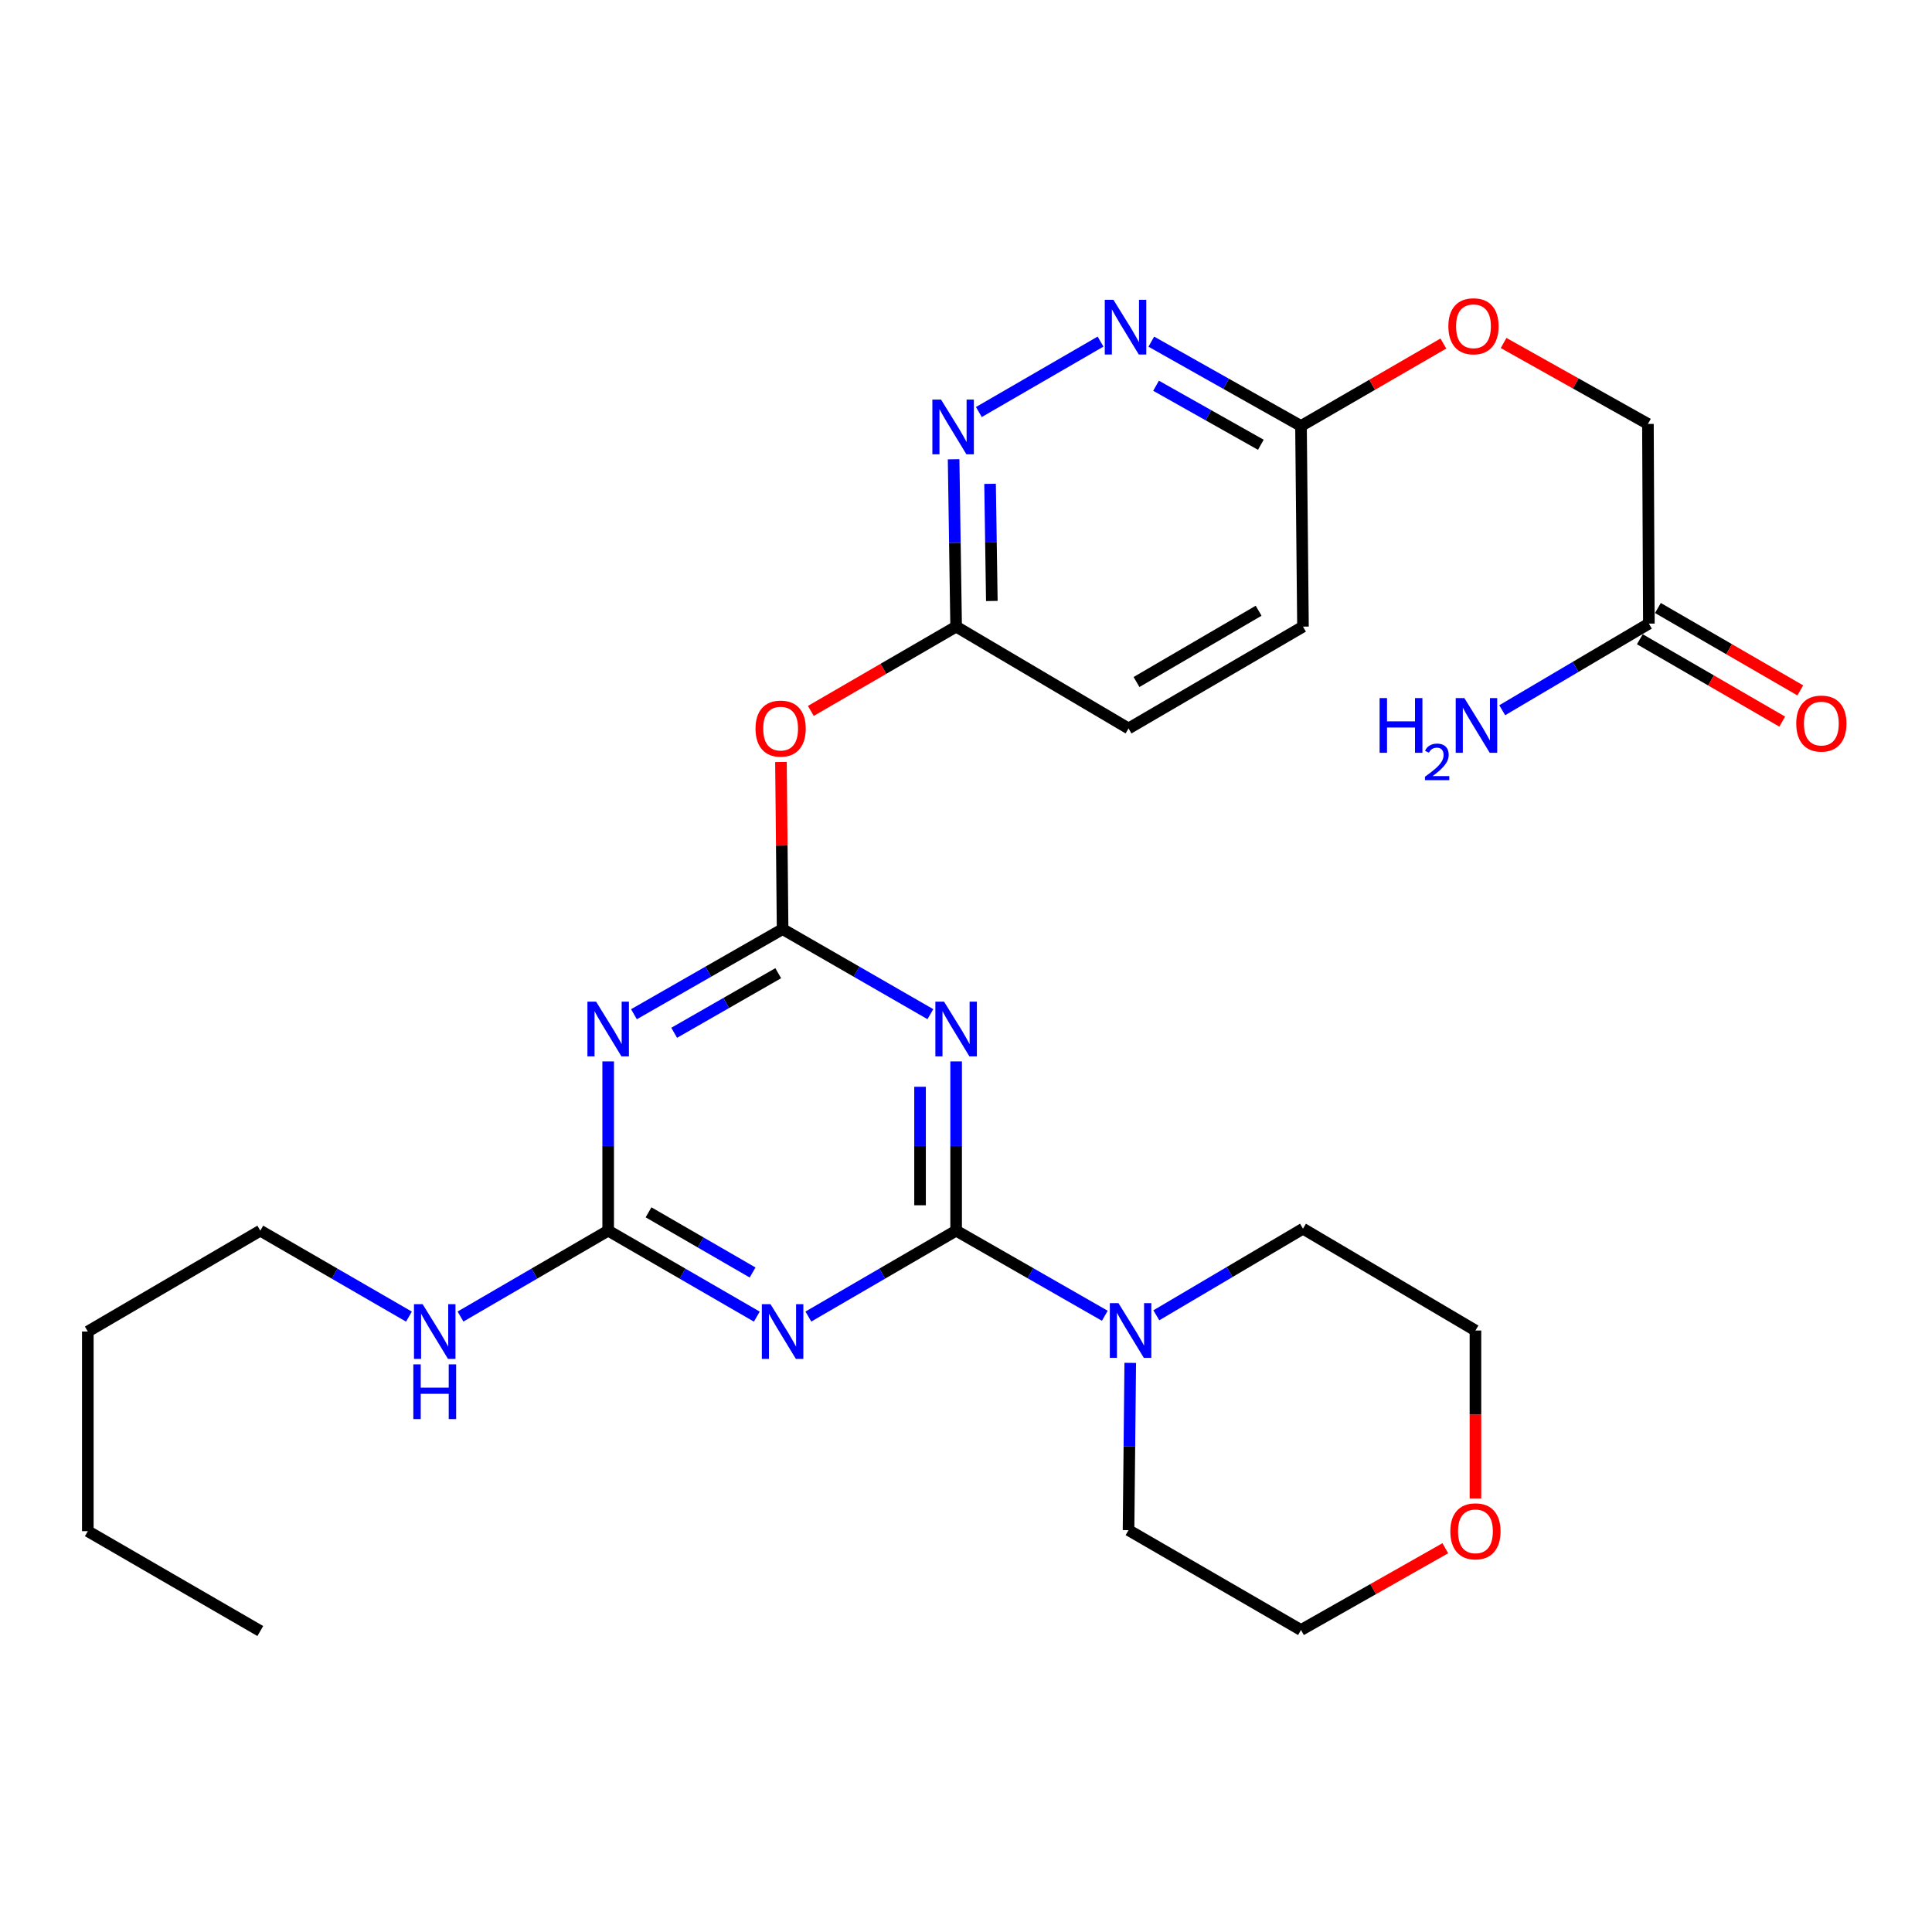 <?xml version='1.0' encoding='iso-8859-1'?>
<svg version='1.1' baseProfile='full'
              xmlns='http://www.w3.org/2000/svg'
                      xmlns:rdkit='http://www.rdkit.org/xml'
                      xmlns:xlink='http://www.w3.org/1999/xlink'
                  xml:space='preserve'
width='1000px' height='1000px' viewBox='0 0 1000 1000'>
<!-- END OF HEADER -->
<rect style='opacity:1.0;fill:#FFFFFF;stroke:none' width='1000' height='1000' x='0' y='0'> </rect>
<path class='bond-0' d='M 494.891,636.989 L 494.891,593.182' style='fill:none;fill-rule:evenodd;stroke:#000000;stroke-width:6px;stroke-linecap:butt;stroke-linejoin:miter;stroke-opacity:1' />
<path class='bond-0' d='M 494.891,593.182 L 494.891,549.374' style='fill:none;fill-rule:evenodd;stroke:#0000FF;stroke-width:6px;stroke-linecap:butt;stroke-linejoin:miter;stroke-opacity:1' />
<path class='bond-0' d='M 476.214,623.847 L 476.214,593.182' style='fill:none;fill-rule:evenodd;stroke:#000000;stroke-width:6px;stroke-linecap:butt;stroke-linejoin:miter;stroke-opacity:1' />
<path class='bond-0' d='M 476.214,593.182 L 476.214,562.516' style='fill:none;fill-rule:evenodd;stroke:#0000FF;stroke-width:6px;stroke-linecap:butt;stroke-linejoin:miter;stroke-opacity:1' />
<path class='bond-2' d='M 494.891,636.989 L 456.651,659.219' style='fill:none;fill-rule:evenodd;stroke:#000000;stroke-width:6px;stroke-linecap:butt;stroke-linejoin:miter;stroke-opacity:1' />
<path class='bond-2' d='M 456.651,659.219 L 418.411,681.449' style='fill:none;fill-rule:evenodd;stroke:#0000FF;stroke-width:6px;stroke-linecap:butt;stroke-linejoin:miter;stroke-opacity:1' />
<path class='bond-5' d='M 494.891,636.989 L 533.367,659.013' style='fill:none;fill-rule:evenodd;stroke:#000000;stroke-width:6px;stroke-linecap:butt;stroke-linejoin:miter;stroke-opacity:1' />
<path class='bond-5' d='M 533.367,659.013 L 571.844,681.037' style='fill:none;fill-rule:evenodd;stroke:#0000FF;stroke-width:6px;stroke-linecap:butt;stroke-linejoin:miter;stroke-opacity:1' />
<path class='bond-1' d='M 481.56,524.932 L 443.317,502.921' style='fill:none;fill-rule:evenodd;stroke:#0000FF;stroke-width:6px;stroke-linecap:butt;stroke-linejoin:miter;stroke-opacity:1' />
<path class='bond-1' d='M 443.317,502.921 L 405.074,480.91' style='fill:none;fill-rule:evenodd;stroke:#000000;stroke-width:6px;stroke-linecap:butt;stroke-linejoin:miter;stroke-opacity:1' />
<path class='bond-6' d='M 405.074,480.91 L 404.651,437.655' style='fill:none;fill-rule:evenodd;stroke:#000000;stroke-width:6px;stroke-linecap:butt;stroke-linejoin:miter;stroke-opacity:1' />
<path class='bond-6' d='M 404.651,437.655 L 404.227,394.4' style='fill:none;fill-rule:evenodd;stroke:#FF0000;stroke-width:6px;stroke-linecap:butt;stroke-linejoin:miter;stroke-opacity:1' />
<path class='bond-29' d='M 405.074,480.91 L 366.603,502.938' style='fill:none;fill-rule:evenodd;stroke:#000000;stroke-width:6px;stroke-linecap:butt;stroke-linejoin:miter;stroke-opacity:1' />
<path class='bond-29' d='M 366.603,502.938 L 328.131,524.966' style='fill:none;fill-rule:evenodd;stroke:#0000FF;stroke-width:6px;stroke-linecap:butt;stroke-linejoin:miter;stroke-opacity:1' />
<path class='bond-29' d='M 402.813,503.727 L 375.883,519.146' style='fill:none;fill-rule:evenodd;stroke:#000000;stroke-width:6px;stroke-linecap:butt;stroke-linejoin:miter;stroke-opacity:1' />
<path class='bond-29' d='M 375.883,519.146 L 348.953,534.566' style='fill:none;fill-rule:evenodd;stroke:#0000FF;stroke-width:6px;stroke-linecap:butt;stroke-linejoin:miter;stroke-opacity:1' />
<path class='bond-4' d='M 391.727,681.483 L 353.259,659.236' style='fill:none;fill-rule:evenodd;stroke:#0000FF;stroke-width:6px;stroke-linecap:butt;stroke-linejoin:miter;stroke-opacity:1' />
<path class='bond-4' d='M 353.259,659.236 L 314.791,636.989' style='fill:none;fill-rule:evenodd;stroke:#000000;stroke-width:6px;stroke-linecap:butt;stroke-linejoin:miter;stroke-opacity:1' />
<path class='bond-4' d='M 389.537,658.641 L 362.609,643.068' style='fill:none;fill-rule:evenodd;stroke:#0000FF;stroke-width:6px;stroke-linecap:butt;stroke-linejoin:miter;stroke-opacity:1' />
<path class='bond-4' d='M 362.609,643.068 L 335.681,627.495' style='fill:none;fill-rule:evenodd;stroke:#000000;stroke-width:6px;stroke-linecap:butt;stroke-linejoin:miter;stroke-opacity:1' />
<path class='bond-3' d='M 314.791,549.374 L 314.791,593.182' style='fill:none;fill-rule:evenodd;stroke:#0000FF;stroke-width:6px;stroke-linecap:butt;stroke-linejoin:miter;stroke-opacity:1' />
<path class='bond-3' d='M 314.791,593.182 L 314.791,636.989' style='fill:none;fill-rule:evenodd;stroke:#000000;stroke-width:6px;stroke-linecap:butt;stroke-linejoin:miter;stroke-opacity:1' />
<path class='bond-12' d='M 314.791,636.989 L 276.571,659.218' style='fill:none;fill-rule:evenodd;stroke:#000000;stroke-width:6px;stroke-linecap:butt;stroke-linejoin:miter;stroke-opacity:1' />
<path class='bond-12' d='M 276.571,659.218 L 238.352,681.446' style='fill:none;fill-rule:evenodd;stroke:#0000FF;stroke-width:6px;stroke-linecap:butt;stroke-linejoin:miter;stroke-opacity:1' />
<path class='bond-20' d='M 585.013,705.417 L 584.57,748.708' style='fill:none;fill-rule:evenodd;stroke:#0000FF;stroke-width:6px;stroke-linecap:butt;stroke-linejoin:miter;stroke-opacity:1' />
<path class='bond-20' d='M 584.57,748.708 L 584.127,792' style='fill:none;fill-rule:evenodd;stroke:#000000;stroke-width:6px;stroke-linecap:butt;stroke-linejoin:miter;stroke-opacity:1' />
<path class='bond-21' d='M 598.516,680.8 L 636.468,658.386' style='fill:none;fill-rule:evenodd;stroke:#0000FF;stroke-width:6px;stroke-linecap:butt;stroke-linejoin:miter;stroke-opacity:1' />
<path class='bond-21' d='M 636.468,658.386 L 674.421,635.972' style='fill:none;fill-rule:evenodd;stroke:#000000;stroke-width:6px;stroke-linecap:butt;stroke-linejoin:miter;stroke-opacity:1' />
<path class='bond-9' d='M 419.683,367.978 L 457.287,346.16' style='fill:none;fill-rule:evenodd;stroke:#FF0000;stroke-width:6px;stroke-linecap:butt;stroke-linejoin:miter;stroke-opacity:1' />
<path class='bond-9' d='M 457.287,346.16 L 494.891,324.343' style='fill:none;fill-rule:evenodd;stroke:#000000;stroke-width:6px;stroke-linecap:butt;stroke-linejoin:miter;stroke-opacity:1' />
<path class='bond-7' d='M 493.587,237.719 L 494.239,281.031' style='fill:none;fill-rule:evenodd;stroke:#0000FF;stroke-width:6px;stroke-linecap:butt;stroke-linejoin:miter;stroke-opacity:1' />
<path class='bond-7' d='M 494.239,281.031 L 494.891,324.343' style='fill:none;fill-rule:evenodd;stroke:#000000;stroke-width:6px;stroke-linecap:butt;stroke-linejoin:miter;stroke-opacity:1' />
<path class='bond-7' d='M 512.457,250.432 L 512.914,280.75' style='fill:none;fill-rule:evenodd;stroke:#0000FF;stroke-width:6px;stroke-linecap:butt;stroke-linejoin:miter;stroke-opacity:1' />
<path class='bond-7' d='M 512.914,280.75 L 513.37,311.068' style='fill:none;fill-rule:evenodd;stroke:#000000;stroke-width:6px;stroke-linecap:butt;stroke-linejoin:miter;stroke-opacity:1' />
<path class='bond-8' d='M 506.652,213.266 L 569.637,176.808' style='fill:none;fill-rule:evenodd;stroke:#0000FF;stroke-width:6px;stroke-linecap:butt;stroke-linejoin:miter;stroke-opacity:1' />
<path class='bond-30' d='M 595.916,176.84 L 634.655,198.664' style='fill:none;fill-rule:evenodd;stroke:#0000FF;stroke-width:6px;stroke-linecap:butt;stroke-linejoin:miter;stroke-opacity:1' />
<path class='bond-30' d='M 634.655,198.664 L 673.393,220.487' style='fill:none;fill-rule:evenodd;stroke:#000000;stroke-width:6px;stroke-linecap:butt;stroke-linejoin:miter;stroke-opacity:1' />
<path class='bond-30' d='M 598.371,199.66 L 625.487,214.936' style='fill:none;fill-rule:evenodd;stroke:#0000FF;stroke-width:6px;stroke-linecap:butt;stroke-linejoin:miter;stroke-opacity:1' />
<path class='bond-30' d='M 625.487,214.936 L 652.604,230.213' style='fill:none;fill-rule:evenodd;stroke:#000000;stroke-width:6px;stroke-linecap:butt;stroke-linejoin:miter;stroke-opacity:1' />
<path class='bond-18' d='M 494.891,324.343 L 584.127,377.044' style='fill:none;fill-rule:evenodd;stroke:#000000;stroke-width:6px;stroke-linecap:butt;stroke-linejoin:miter;stroke-opacity:1' />
<path class='bond-10' d='M 673.393,220.487 L 674.421,324.343' style='fill:none;fill-rule:evenodd;stroke:#000000;stroke-width:6px;stroke-linecap:butt;stroke-linejoin:miter;stroke-opacity:1' />
<path class='bond-14' d='M 673.393,220.487 L 710.242,199.15' style='fill:none;fill-rule:evenodd;stroke:#000000;stroke-width:6px;stroke-linecap:butt;stroke-linejoin:miter;stroke-opacity:1' />
<path class='bond-14' d='M 710.242,199.15 L 747.091,177.813' style='fill:none;fill-rule:evenodd;stroke:#FF0000;stroke-width:6px;stroke-linecap:butt;stroke-linejoin:miter;stroke-opacity:1' />
<path class='bond-11' d='M 853.452,322.786 L 852.964,219.418' style='fill:none;fill-rule:evenodd;stroke:#000000;stroke-width:6px;stroke-linecap:butt;stroke-linejoin:miter;stroke-opacity:1' />
<path class='bond-13' d='M 848.775,330.87 L 885.625,352.189' style='fill:none;fill-rule:evenodd;stroke:#000000;stroke-width:6px;stroke-linecap:butt;stroke-linejoin:miter;stroke-opacity:1' />
<path class='bond-13' d='M 885.625,352.189 L 922.474,373.509' style='fill:none;fill-rule:evenodd;stroke:#FF0000;stroke-width:6px;stroke-linecap:butt;stroke-linejoin:miter;stroke-opacity:1' />
<path class='bond-13' d='M 858.129,314.703 L 894.978,336.023' style='fill:none;fill-rule:evenodd;stroke:#000000;stroke-width:6px;stroke-linecap:butt;stroke-linejoin:miter;stroke-opacity:1' />
<path class='bond-13' d='M 894.978,336.023 L 931.827,357.343' style='fill:none;fill-rule:evenodd;stroke:#FF0000;stroke-width:6px;stroke-linecap:butt;stroke-linejoin:miter;stroke-opacity:1' />
<path class='bond-17' d='M 853.452,322.786 L 815.5,345.2' style='fill:none;fill-rule:evenodd;stroke:#000000;stroke-width:6px;stroke-linecap:butt;stroke-linejoin:miter;stroke-opacity:1' />
<path class='bond-17' d='M 815.5,345.2 L 777.547,367.614' style='fill:none;fill-rule:evenodd;stroke:#0000FF;stroke-width:6px;stroke-linecap:butt;stroke-linejoin:miter;stroke-opacity:1' />
<path class='bond-24' d='M 211.668,681.483 L 173.2,659.236' style='fill:none;fill-rule:evenodd;stroke:#0000FF;stroke-width:6px;stroke-linecap:butt;stroke-linejoin:miter;stroke-opacity:1' />
<path class='bond-24' d='M 173.2,659.236 L 134.732,636.989' style='fill:none;fill-rule:evenodd;stroke:#000000;stroke-width:6px;stroke-linecap:butt;stroke-linejoin:miter;stroke-opacity:1' />
<path class='bond-16' d='M 778.258,177.532 L 815.611,198.475' style='fill:none;fill-rule:evenodd;stroke:#FF0000;stroke-width:6px;stroke-linecap:butt;stroke-linejoin:miter;stroke-opacity:1' />
<path class='bond-16' d='M 815.611,198.475 L 852.964,219.418' style='fill:none;fill-rule:evenodd;stroke:#000000;stroke-width:6px;stroke-linecap:butt;stroke-linejoin:miter;stroke-opacity:1' />
<path class='bond-15' d='M 763.687,775.613 L 763.687,732.143' style='fill:none;fill-rule:evenodd;stroke:#FF0000;stroke-width:6px;stroke-linecap:butt;stroke-linejoin:miter;stroke-opacity:1' />
<path class='bond-15' d='M 763.687,732.143 L 763.687,688.673' style='fill:none;fill-rule:evenodd;stroke:#000000;stroke-width:6px;stroke-linecap:butt;stroke-linejoin:miter;stroke-opacity:1' />
<path class='bond-28' d='M 748.093,801.366 L 710.743,822.53' style='fill:none;fill-rule:evenodd;stroke:#FF0000;stroke-width:6px;stroke-linecap:butt;stroke-linejoin:miter;stroke-opacity:1' />
<path class='bond-28' d='M 710.743,822.53 L 673.393,843.694' style='fill:none;fill-rule:evenodd;stroke:#000000;stroke-width:6px;stroke-linecap:butt;stroke-linejoin:miter;stroke-opacity:1' />
<path class='bond-19' d='M 584.127,377.044 L 674.421,324.343' style='fill:none;fill-rule:evenodd;stroke:#000000;stroke-width:6px;stroke-linecap:butt;stroke-linejoin:miter;stroke-opacity:1' />
<path class='bond-19' d='M 588.256,353.008 L 651.462,316.117' style='fill:none;fill-rule:evenodd;stroke:#000000;stroke-width:6px;stroke-linecap:butt;stroke-linejoin:miter;stroke-opacity:1' />
<path class='bond-23' d='M 584.127,792 L 673.393,843.694' style='fill:none;fill-rule:evenodd;stroke:#000000;stroke-width:6px;stroke-linecap:butt;stroke-linejoin:miter;stroke-opacity:1' />
<path class='bond-22' d='M 674.421,635.972 L 763.687,688.673' style='fill:none;fill-rule:evenodd;stroke:#000000;stroke-width:6px;stroke-linecap:butt;stroke-linejoin:miter;stroke-opacity:1' />
<path class='bond-25' d='M 134.732,636.989 L 45.455,689.202' style='fill:none;fill-rule:evenodd;stroke:#000000;stroke-width:6px;stroke-linecap:butt;stroke-linejoin:miter;stroke-opacity:1' />
<path class='bond-26' d='M 45.455,689.202 L 45.455,792.529' style='fill:none;fill-rule:evenodd;stroke:#000000;stroke-width:6px;stroke-linecap:butt;stroke-linejoin:miter;stroke-opacity:1' />
<path class='bond-27' d='M 45.455,792.529 L 134.732,844.223' style='fill:none;fill-rule:evenodd;stroke:#000000;stroke-width:6px;stroke-linecap:butt;stroke-linejoin:miter;stroke-opacity:1' />
<path  class='atom-1' d='M 488.631 518.444
L 497.911 533.444
Q 498.831 534.924, 500.311 537.604
Q 501.791 540.284, 501.871 540.444
L 501.871 518.444
L 505.631 518.444
L 505.631 546.764
L 501.751 546.764
L 491.791 530.364
Q 490.631 528.444, 489.391 526.244
Q 488.191 524.044, 487.831 523.364
L 487.831 546.764
L 484.151 546.764
L 484.151 518.444
L 488.631 518.444
' fill='#0000FF'/>
<path  class='atom-3' d='M 398.814 675.042
L 408.094 690.042
Q 409.014 691.522, 410.494 694.202
Q 411.974 696.882, 412.054 697.042
L 412.054 675.042
L 415.814 675.042
L 415.814 703.362
L 411.934 703.362
L 401.974 686.962
Q 400.814 685.042, 399.574 682.842
Q 398.374 680.642, 398.014 679.962
L 398.014 703.362
L 394.334 703.362
L 394.334 675.042
L 398.814 675.042
' fill='#0000FF'/>
<path  class='atom-4' d='M 308.531 518.444
L 317.811 533.444
Q 318.731 534.924, 320.211 537.604
Q 321.691 540.284, 321.771 540.444
L 321.771 518.444
L 325.531 518.444
L 325.531 546.764
L 321.651 546.764
L 311.691 530.364
Q 310.531 528.444, 309.291 526.244
Q 308.091 524.044, 307.731 523.364
L 307.731 546.764
L 304.051 546.764
L 304.051 518.444
L 308.531 518.444
' fill='#0000FF'/>
<path  class='atom-6' d='M 578.925 674.513
L 588.205 689.513
Q 589.125 690.993, 590.605 693.673
Q 592.085 696.353, 592.165 696.513
L 592.165 674.513
L 595.925 674.513
L 595.925 702.833
L 592.045 702.833
L 582.085 686.433
Q 580.925 684.513, 579.685 682.313
Q 578.485 680.113, 578.125 679.433
L 578.125 702.833
L 574.445 702.833
L 574.445 674.513
L 578.925 674.513
' fill='#0000FF'/>
<path  class='atom-7' d='M 391.057 377.124
Q 391.057 370.324, 394.417 366.524
Q 397.777 362.724, 404.057 362.724
Q 410.337 362.724, 413.697 366.524
Q 417.057 370.324, 417.057 377.124
Q 417.057 384.004, 413.657 387.924
Q 410.257 391.804, 404.057 391.804
Q 397.817 391.804, 394.417 387.924
Q 391.057 384.044, 391.057 377.124
M 404.057 388.604
Q 408.377 388.604, 410.697 385.724
Q 413.057 382.804, 413.057 377.124
Q 413.057 371.564, 410.697 368.764
Q 408.377 365.924, 404.057 365.924
Q 399.737 365.924, 397.377 368.724
Q 395.057 371.524, 395.057 377.124
Q 395.057 382.844, 397.377 385.724
Q 399.737 388.604, 404.057 388.604
' fill='#FF0000'/>
<path  class='atom-8' d='M 487.074 206.815
L 496.354 221.815
Q 497.274 223.295, 498.754 225.975
Q 500.234 228.655, 500.314 228.815
L 500.314 206.815
L 504.074 206.815
L 504.074 235.135
L 500.194 235.135
L 490.234 218.735
Q 489.074 216.815, 487.834 214.615
Q 486.634 212.415, 486.274 211.735
L 486.274 235.135
L 482.594 235.135
L 482.594 206.815
L 487.074 206.815
' fill='#0000FF'/>
<path  class='atom-9' d='M 576.31 155.162
L 585.59 170.162
Q 586.51 171.642, 587.99 174.322
Q 589.47 177.002, 589.55 177.162
L 589.55 155.162
L 593.31 155.162
L 593.31 183.482
L 589.43 183.482
L 579.47 167.082
Q 578.31 165.162, 577.07 162.962
Q 575.87 160.762, 575.51 160.082
L 575.51 183.482
L 571.83 183.482
L 571.83 155.162
L 576.31 155.162
' fill='#0000FF'/>
<path  class='atom-13' d='M 218.755 675.042
L 228.035 690.042
Q 228.955 691.522, 230.435 694.202
Q 231.915 696.882, 231.995 697.042
L 231.995 675.042
L 235.755 675.042
L 235.755 703.362
L 231.875 703.362
L 221.915 686.962
Q 220.755 685.042, 219.515 682.842
Q 218.315 680.642, 217.955 679.962
L 217.955 703.362
L 214.275 703.362
L 214.275 675.042
L 218.755 675.042
' fill='#0000FF'/>
<path  class='atom-13' d='M 213.935 706.194
L 217.775 706.194
L 217.775 718.234
L 232.255 718.234
L 232.255 706.194
L 236.095 706.194
L 236.095 734.514
L 232.255 734.514
L 232.255 721.434
L 217.775 721.434
L 217.775 734.514
L 213.935 734.514
L 213.935 706.194
' fill='#0000FF'/>
<path  class='atom-14' d='M 929.729 374.519
Q 929.729 367.719, 933.089 363.919
Q 936.449 360.119, 942.729 360.119
Q 949.009 360.119, 952.369 363.919
Q 955.729 367.719, 955.729 374.519
Q 955.729 381.399, 952.329 385.319
Q 948.929 389.199, 942.729 389.199
Q 936.489 389.199, 933.089 385.319
Q 929.729 381.439, 929.729 374.519
M 942.729 385.999
Q 947.049 385.999, 949.369 383.119
Q 951.729 380.199, 951.729 374.519
Q 951.729 368.959, 949.369 366.159
Q 947.049 363.319, 942.729 363.319
Q 938.409 363.319, 936.049 366.119
Q 933.729 368.919, 933.729 374.519
Q 933.729 380.239, 936.049 383.119
Q 938.409 385.999, 942.729 385.999
' fill='#FF0000'/>
<path  class='atom-15' d='M 749.67 168.873
Q 749.67 162.073, 753.03 158.273
Q 756.39 154.473, 762.67 154.473
Q 768.95 154.473, 772.31 158.273
Q 775.67 162.073, 775.67 168.873
Q 775.67 175.753, 772.27 179.673
Q 768.87 183.553, 762.67 183.553
Q 756.43 183.553, 753.03 179.673
Q 749.67 175.793, 749.67 168.873
M 762.67 180.353
Q 766.99 180.353, 769.31 177.473
Q 771.67 174.553, 771.67 168.873
Q 771.67 163.313, 769.31 160.513
Q 766.99 157.673, 762.67 157.673
Q 758.35 157.673, 755.99 160.473
Q 753.67 163.273, 753.67 168.873
Q 753.67 174.593, 755.99 177.473
Q 758.35 180.353, 762.67 180.353
' fill='#FF0000'/>
<path  class='atom-16' d='M 750.687 792.609
Q 750.687 785.809, 754.047 782.009
Q 757.407 778.209, 763.687 778.209
Q 769.967 778.209, 773.327 782.009
Q 776.687 785.809, 776.687 792.609
Q 776.687 799.489, 773.287 803.409
Q 769.887 807.289, 763.687 807.289
Q 757.447 807.289, 754.047 803.409
Q 750.687 799.529, 750.687 792.609
M 763.687 804.089
Q 768.007 804.089, 770.327 801.209
Q 772.687 798.289, 772.687 792.609
Q 772.687 787.049, 770.327 784.249
Q 768.007 781.409, 763.687 781.409
Q 759.367 781.409, 757.007 784.209
Q 754.687 787.009, 754.687 792.609
Q 754.687 798.329, 757.007 801.209
Q 759.367 804.089, 763.687 804.089
' fill='#FF0000'/>
<path  class='atom-18' d='M 714.084 361.327
L 717.924 361.327
L 717.924 373.367
L 732.404 373.367
L 732.404 361.327
L 736.244 361.327
L 736.244 389.647
L 732.404 389.647
L 732.404 376.567
L 717.924 376.567
L 717.924 389.647
L 714.084 389.647
L 714.084 361.327
' fill='#0000FF'/>
<path  class='atom-18' d='M 737.616 388.654
Q 738.303 386.885, 739.94 385.908
Q 741.576 384.905, 743.847 384.905
Q 746.672 384.905, 748.256 386.436
Q 749.84 387.967, 749.84 390.686
Q 749.84 393.458, 747.78 396.046
Q 745.748 398.633, 741.524 401.695
L 750.156 401.695
L 750.156 403.807
L 737.564 403.807
L 737.564 402.038
Q 741.048 399.557, 743.108 397.709
Q 745.193 395.861, 746.196 394.198
Q 747.2 392.534, 747.2 390.818
Q 747.2 389.023, 746.302 388.02
Q 745.404 387.017, 743.847 387.017
Q 742.342 387.017, 741.339 387.624
Q 740.336 388.231, 739.623 389.578
L 737.616 388.654
' fill='#0000FF'/>
<path  class='atom-18' d='M 757.956 361.327
L 767.236 376.327
Q 768.156 377.807, 769.636 380.487
Q 771.116 383.167, 771.196 383.327
L 771.196 361.327
L 774.956 361.327
L 774.956 389.647
L 771.076 389.647
L 761.116 373.247
Q 759.956 371.327, 758.716 369.127
Q 757.516 366.927, 757.156 366.247
L 757.156 389.647
L 753.476 389.647
L 753.476 361.327
L 757.956 361.327
' fill='#0000FF'/>
</svg>
